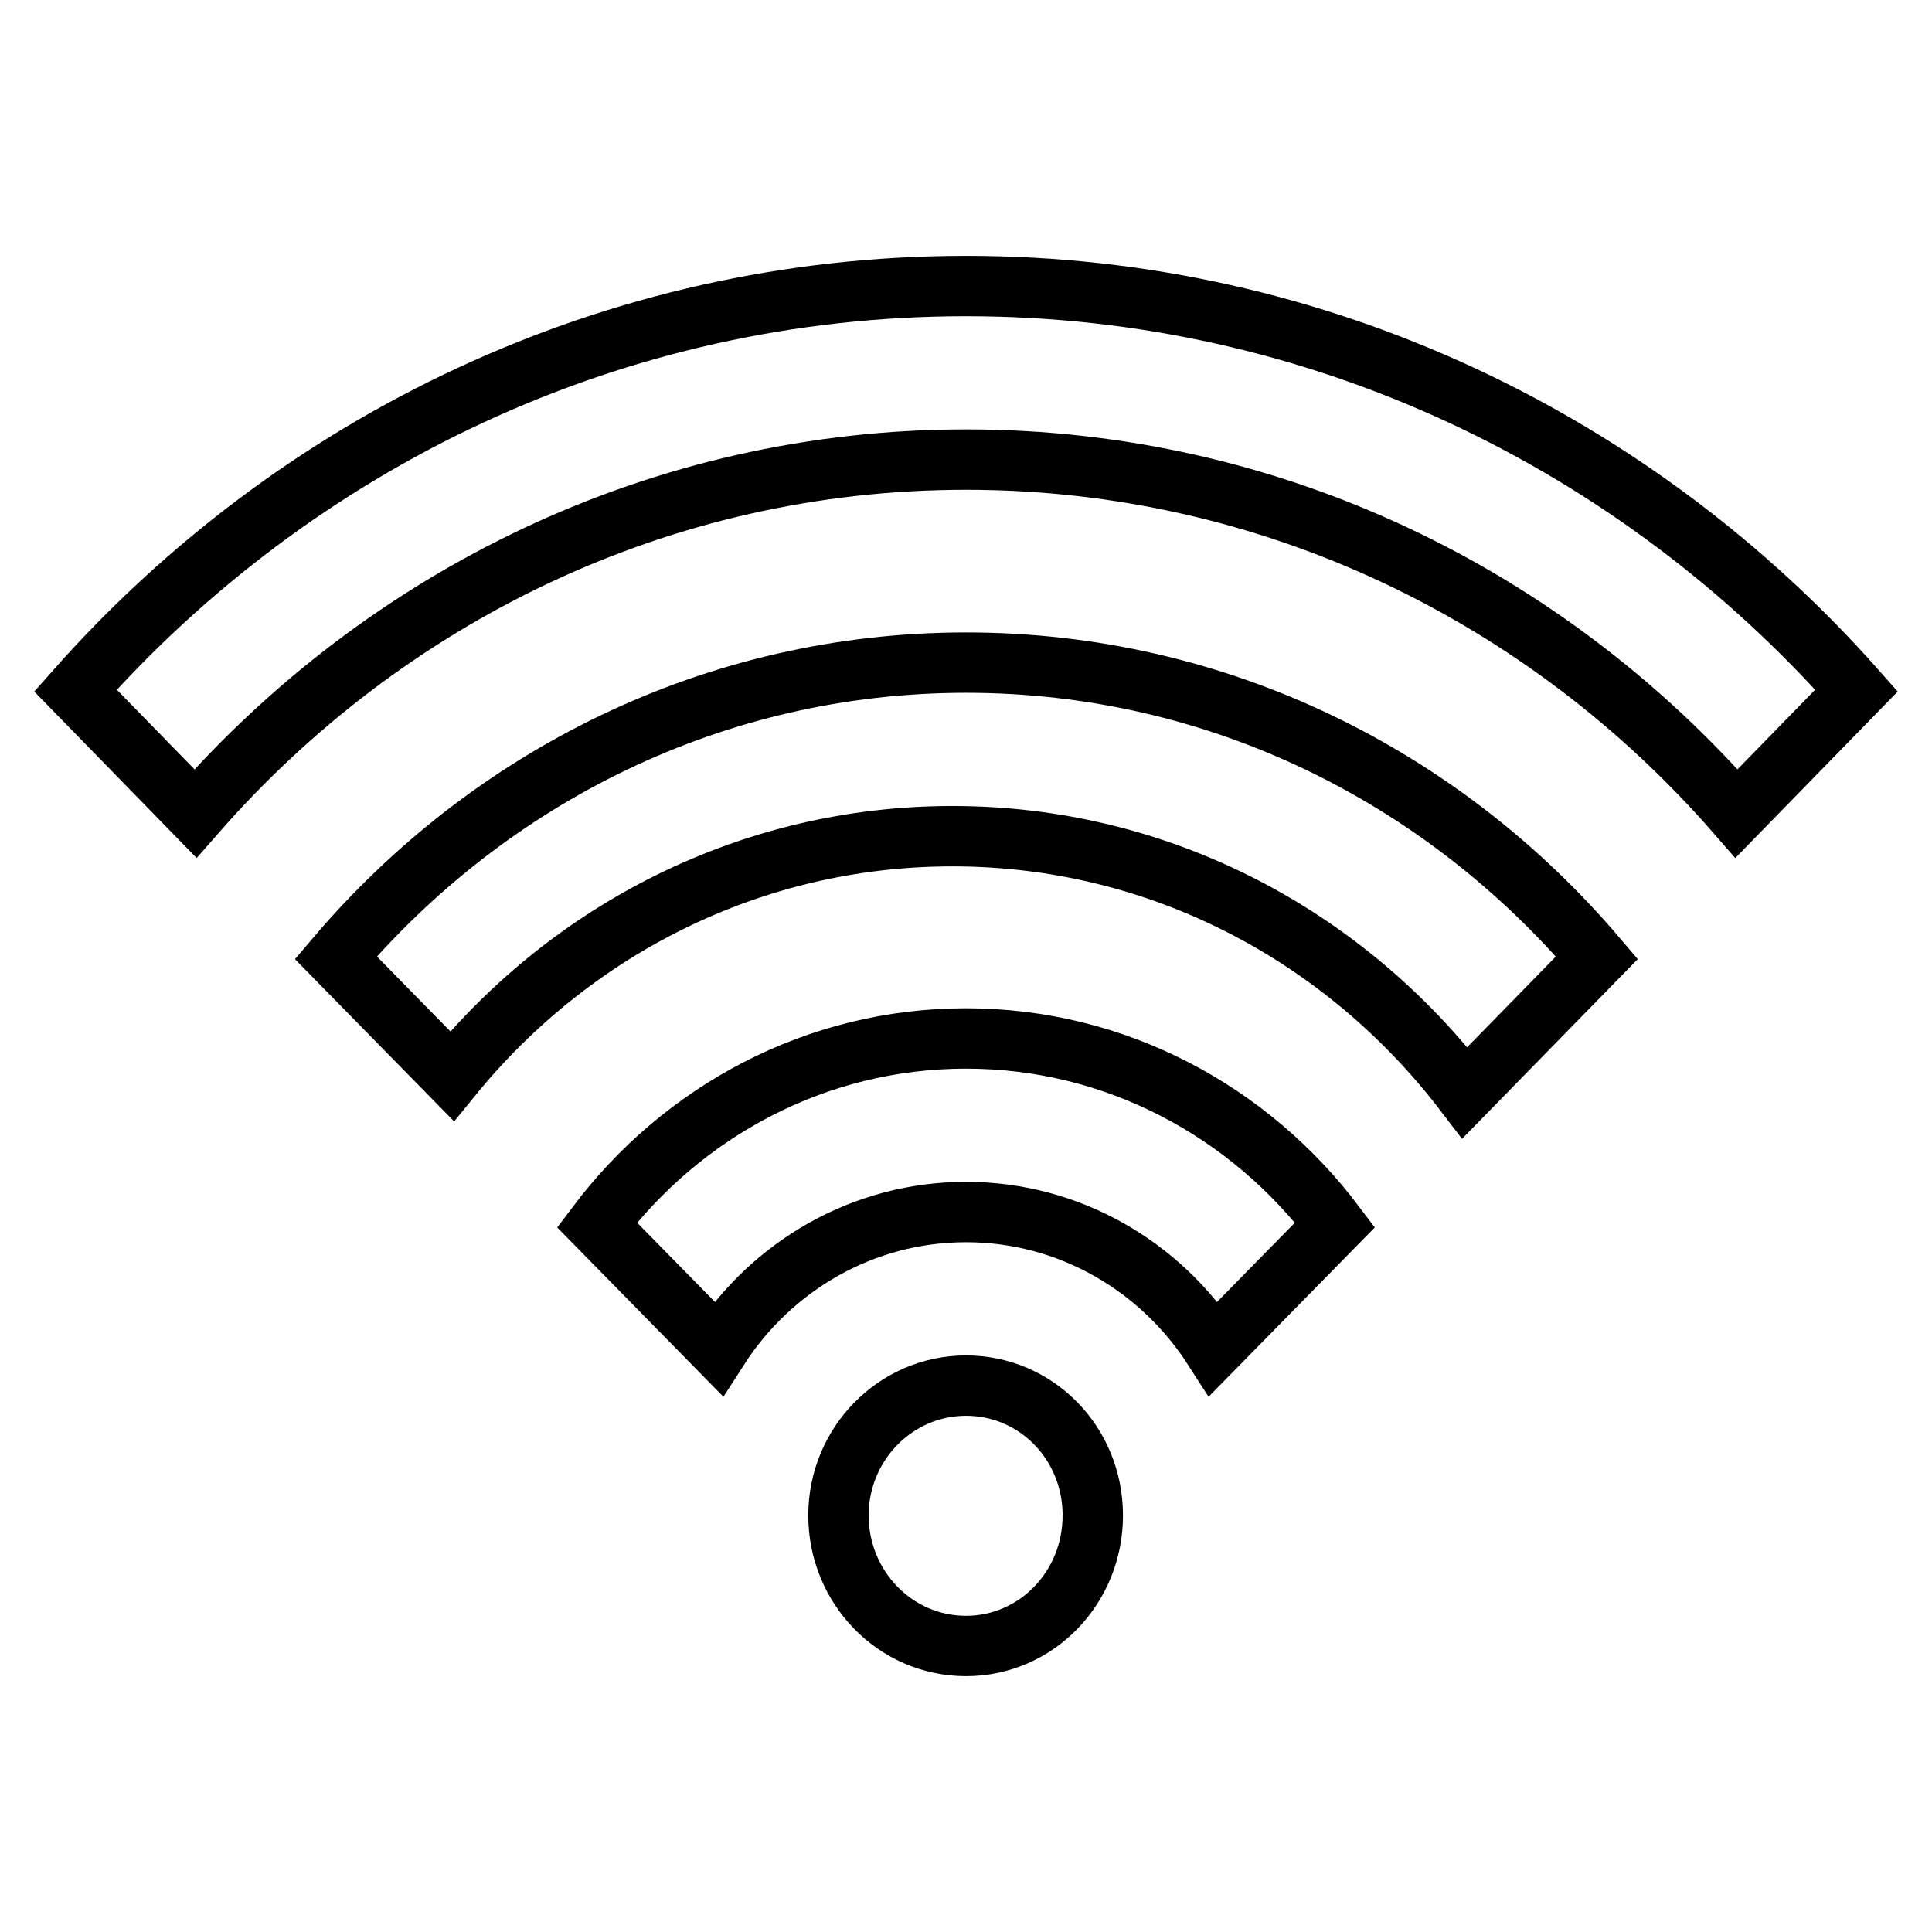 <?xml version="1.0" encoding="utf-8"?>
<!-- Svg Vector Icons : http://www.onlinewebfonts.com/icon -->
<!DOCTYPE svg PUBLIC "-//W3C//DTD SVG 1.1//EN" "http://www.w3.org/Graphics/SVG/1.1/DTD/svg11.dtd">
<svg version="1.1" xmlns="http://www.w3.org/2000/svg" xmlns:xlink="http://www.w3.org/1999/xlink" x="0px" y="0px" viewBox="0 0 256 256" enable-background="new 0 0 256 256" xml:space="preserve">
<g> <path stroke-width="8" fill-opacity="0" stroke="#000000"  d="M128,137.6c-19.9,0-37.6,9.7-48.9,24.7l16.1,16.4c7-10.9,19.1-18.1,32.8-18.1c13.7,0,25.8,7.2,32.8,18.1 l16.1-16.4C165.6,147.3,147.9,137.6,128,137.6z M128,37.9c-46.8,0-88.9,20.7-118,53.6l15.9,16.3C51,79.1,87.4,60.9,128,60.9 c40.6,0,77,18.1,102.1,46.9L246,91.5C216.9,58.6,174.8,37.9,128,37.9z M128,87.8c-33.4,0-63.2,15.2-83.5,39.1l15.4,15.7 c15.8-19.4,39.6-31.8,66.3-31.8c27.6,0,52.1,13.3,67.9,34l17.5-17.9C191.2,102.9,161.4,87.8,128,87.8z M128,183.6 c-9.3,0-16.9,7.7-16.9,17.2s7.5,17.3,16.9,17.3c9.3,0,16.8-7.7,16.8-17.3S137.3,183.6,128,183.6z"/></g>
</svg>